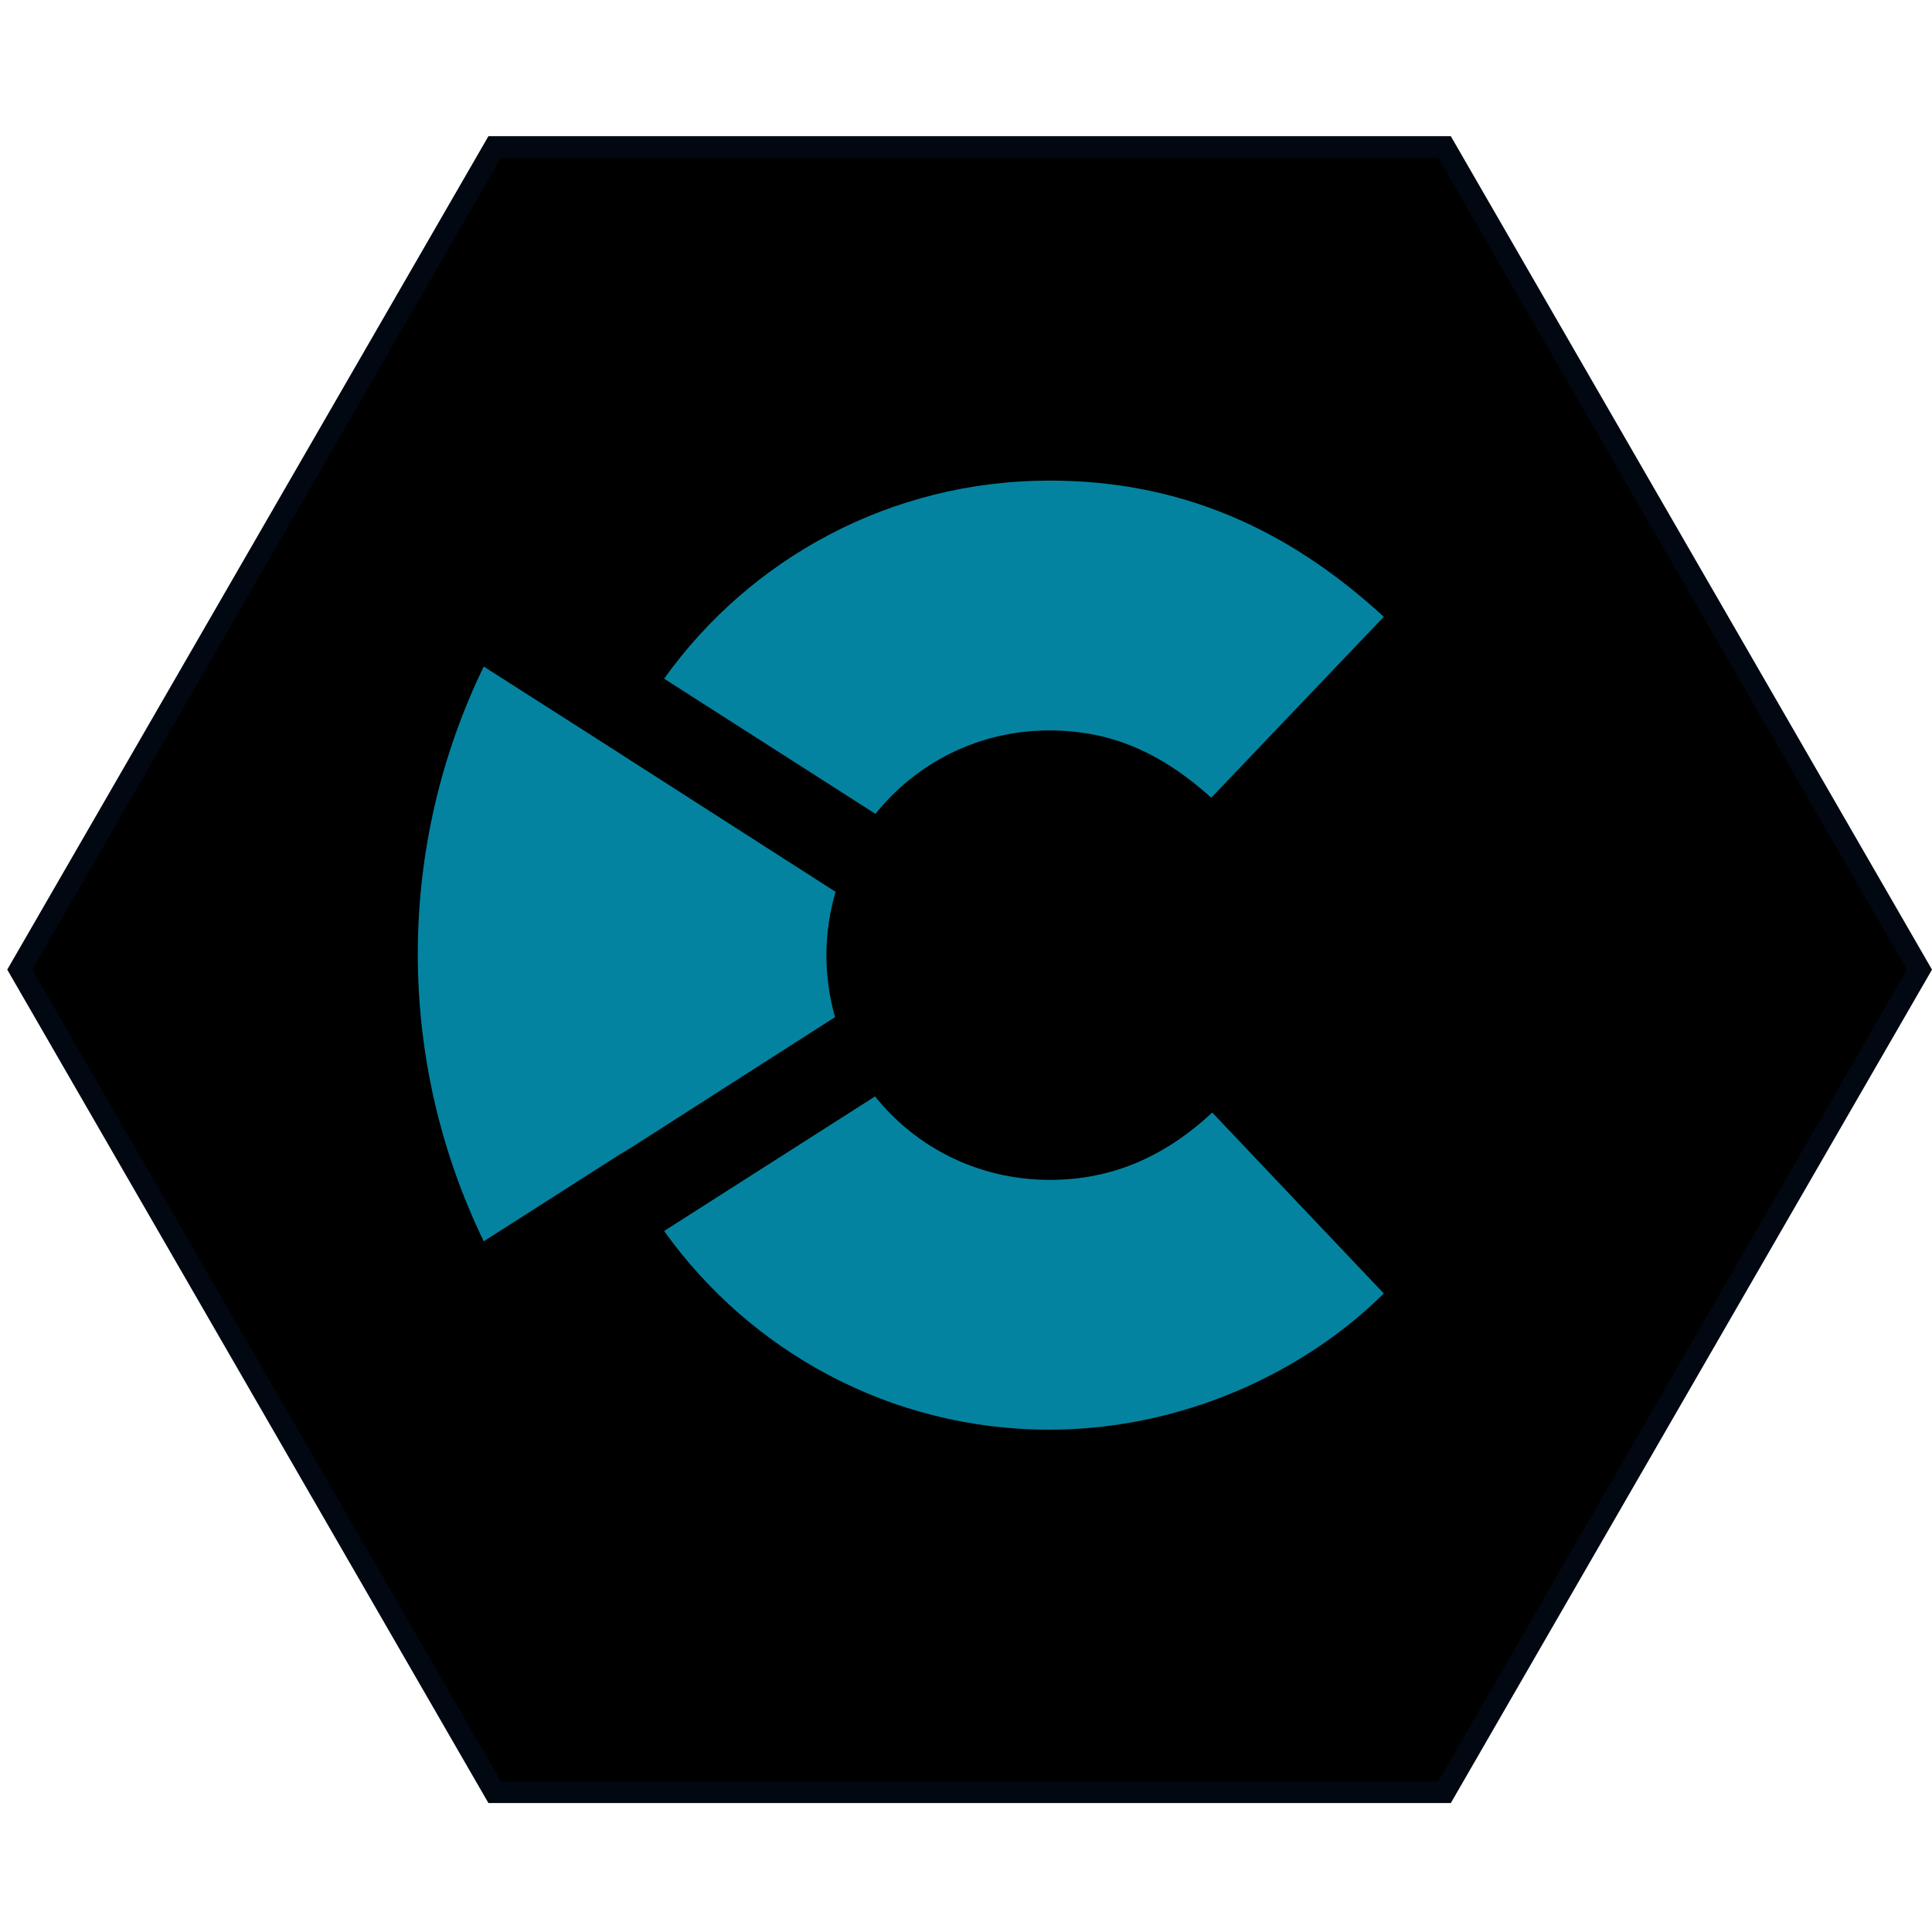 <?xml version="1.0" encoding="UTF-8"?>
<svg width="800px" height="800px" viewBox="0 0 800 800" version="1.1" xmlns="http://www.w3.org/2000/svg" xmlns:xlink="http://www.w3.org/1999/xlink">
    <title>icons/ws_custobar </title>
    <g id="icons/ws_custobar-" stroke="none" stroke-width="1" fill="none" fill-rule="evenodd">
        <g id="bg_pluginicon" transform="translate(3, 3)" fill="#000000" stroke="#010811" stroke-width="9">
            <path d="M398.5,5.196 L739.111,201.848 L739.111,595.152 L398.5,791.804 L57.889,595.152 L57.889,201.848 L398.5,5.196 Z" transform="translate(398.5, 398.5) rotate(90) translate(-398.5, -398.5)"></path>
        </g>
        <g id="Custobar-logo-horizontal" transform="translate(173, 199)" fill="#0483A0" fill-rule="nonzero">
            <path d="M261.61,0 C195.75,0 137.51,32.317 102,82.032 L189.511,138 C206.478,116.829 232.36,103.441 261.61,103.441 C287.06,103.441 308.042,112.797 328.571,131.317 L400,56.399 C360.259,19.834 315.619,0 261.61,0 L261.61,0 Z" id="Path"></path>
            <path d="M261.715,289.559 C232.226,289.559 206.302,276.193 189.343,255 L102,310.73 C137.516,360.446 195.608,393 261.499,393 C315.552,393 366.277,370.04 400,336.601 L328.967,261.683 C309.092,280.181 287.186,289.559 261.715,289.559 L261.715,289.559 L261.715,289.559 Z" id="Path"></path>
            <path d="M172.978,170.279 L88.177,115.917 L83.698,113.018 L27.308,77 C9.846,113.018 0,153.514 0,196 C0,238.486 9.846,278.982 27.308,315 L83.698,278.982 L88.177,276.3 L172.762,222.175 C170.533,214.128 169.192,205.626 169.192,196.671 C169.192,187.715 170.533,178.543 173,170.279 L173,170.279 L172.978,170.279 Z" id="Path"></path>
        </g>
    </g>
</svg>